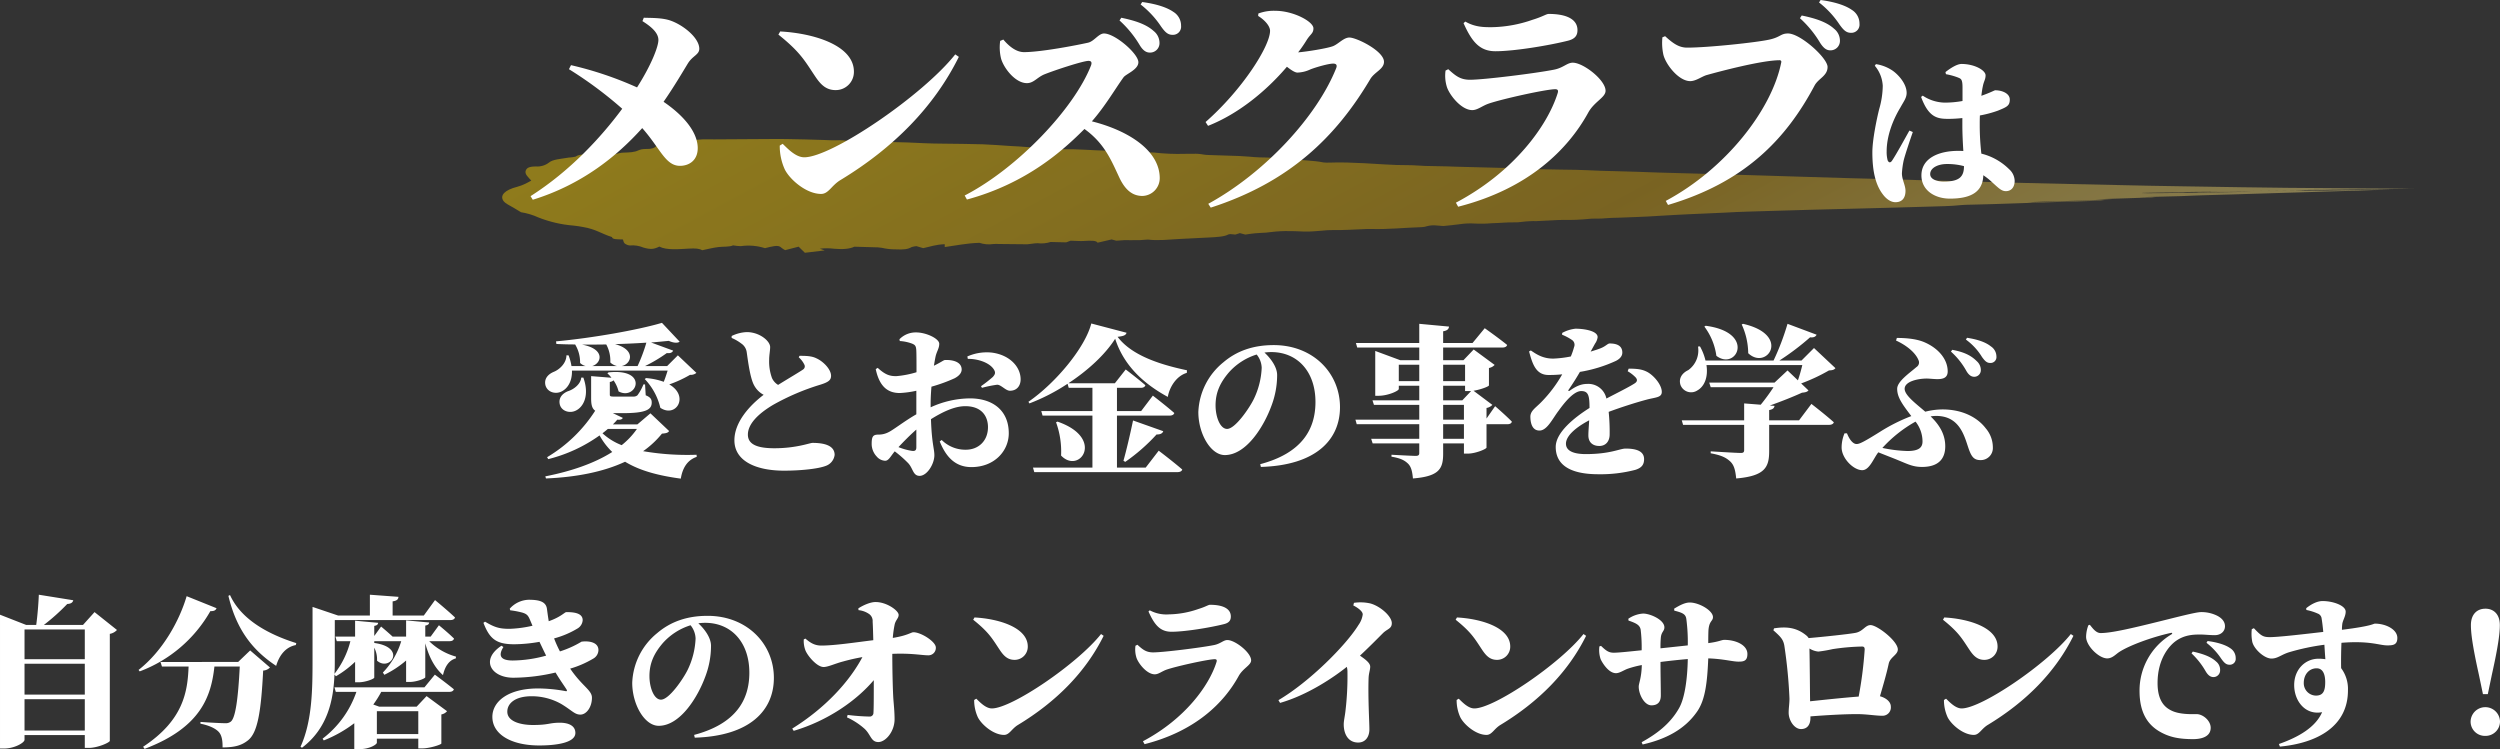 <svg xmlns="http://www.w3.org/2000/svg" xmlns:xlink="http://www.w3.org/1999/xlink" width="923.4" height="276.725" viewBox="0 0 923.4 276.725">
  <rect x="0" y="0" width="923.4" height="276.725" fill="#333333" stroke="none"/>
  <defs>
    <clipPath id="clip-path">
      <path id="パス_29" data-name="パス 29" d="M645.662,19.466v.024l-2.406.058-14.656.231-15.421.21-5.536.027c-.763,0-1.339-.035-2-.055l.376-.061c4.785-.1,9.569-.183,14.623-.2.8-.122,2.854-.138,4.886-.166,4.1-.057,5.863-.057,10.335-.021L626,19.619l-.15.043ZM88.062.079,78.33.139c-.617.006-1.257,0-1.9-.011a29.725,29.725,0,0,0-4.459.153C69.254.7,66.325.73,63.55.987c-2.711.25-5.569.562-6.659,1.677-.6.615-1.708,1.107-4.141,1.031a6.331,6.331,0,0,0-2.512.528c-1.384.688-3.3.748-5.549.815-1.982.058-3.262,1.036-5.7.722a7.712,7.712,0,0,0-4.659.528c-.565-.057-.858-.065-1.087-.114-2.412-.507-4.559-.74-6.156.35a14.868,14.868,0,0,1-2.485.336c-2.712.481-5.984.626-7.364,1.885a7.145,7.145,0,0,1-4.786,1.4c-2.7.01-3.348.617-3.717,1.436-.607,1.357.957,2.562,2.008,3.787-.81.428-1.517.859-2.381,1.244A16.99,16.99,0,0,1,5.536,17.66C.946,18.818-.9,20.816.413,22.8c.692,1.045,2.465,1.784,3.859,2.63l2.68,1.616a24.583,24.583,0,0,1,6.421,1.934,45.052,45.052,0,0,0,12.923,3c1.283.1,2.477.343,3.672.547,4.728.807,6.854,2.555,10.592,3.688.038.973,2.345.82,4.039.892.214.546.2,1.044.644,1.469a3.6,3.6,0,0,0,1.9.752,10.264,10.264,0,0,1,5.043.781c2.609.738,3.829.638,5.862-.368,2.658,1.4,7.2.939,10.939.747,2.42-.125,3.744-.059,4.875.6,2.195-.443,4.043-.946,6.089-1.18,1.89-.215,4.092,0,5.311-.623a17.011,17.011,0,0,0,2.887.288,20.127,20.127,0,0,1,8.921.749c.729-.18,1.274-.329,1.854-.457,2.612-.573,3.421-.483,4.338.406a8.971,8.971,0,0,0,1.248.786l4.978-1.287,2.318,2.253,7.311-.871-1.774-.64a22.682,22.682,0,0,1,5.367.032c3.195.31,5.84,0,7.363-.764l7.2.208a16.12,16.12,0,0,1,3,.217,21.609,21.609,0,0,0,5.022.557c2.94.151,4.587-.022,5.967-.854a9.807,9.807,0,0,1,1.727-.335l2.522.743c2.6-.544,4.517-1.313,7.943-1.458,0,.373,0,.695.006,1.057,4.4-.593,8.136-1.435,12.826-1.558a10.988,10.988,0,0,0,5.108.438,18.026,18.026,0,0,1,1.991-.014l10.62.106a17.24,17.24,0,0,0,1.854-.222,11.585,11.585,0,0,1,1.865-.174,11.066,11.066,0,0,0,4.837-.453l5.767.142,1.629-.616c1.928.05,3.5.2,4.962.1,2.649-.181,4.584-.169,5,.644l5.176-1.208,1.748.468a40,40,0,0,1,5.657-.2,40.741,40.741,0,0,0,5.778-.21,1.87,1.87,0,0,1,.39.007c3.68.446,7.633-.029,11.519-.237l10.545-.533c3.026-.153,6.111-.289,7.519-1.159a4.189,4.189,0,0,1,.665-.112l1.907.176,1.642-.537,2.02.54c1.37-.186,2.453-.373,3.62-.478,1.292-.117,2.668-.148,4-.239a18.591,18.591,0,0,0,1.9-.214,45.123,45.123,0,0,1,7.051-.34c1.115-.016,2.2.032,3.292.081,1.173.053,2.343.105,3.541.075,2.282-.055,4.623-.339,6.951-.5.777-.054,1.637-.077,2.392-.061,3.433.074,6.911-.166,10.374-.3,1.086-.042,2.265-.128,3.245-.094,6.276.206,12.586-.489,18.87-.678a7.2,7.2,0,0,0,1.82-.335,9.236,9.236,0,0,1,3.513-.283c.965.05,1.834.144,2.6.206,2.151-.236,4.3-.406,6.079-.676a25.751,25.751,0,0,1,5.4-.247,42.318,42.318,0,0,0,6.245-.1c1.677-.067,3.562-.134,5.025-.247,2.154-.168,4.57.023,5.8-.209a39.2,39.2,0,0,1,5.986-.336l4.784-.239c1.726-.08,3.581-.228,5.154-.208a73.552,73.552,0,0,0,9.144-.36,15.99,15.99,0,0,1,1.973-.11,46.039,46.039,0,0,0,5.553-.224c1.012-.076,2.161-.061,3.243-.107,4.995-.211,10.146-.334,14.929-.675,3.739-.264,7.482-.393,11.185-.612,4.239-.249,8.726-.311,12.921-.572,6.4-.395,12.757-.48,19.1-.7,8.944-.3,17.89-.494,26.825-.73,9.9-.259,19.769-.489,29.678-.805,4-.125,8.372-.16,12.206-.579.837-.091,2.692-.138,3.962-.158,5.207-.083,10.516-.31,15.77-.466l11.435-.385,18.627-.56a28.468,28.468,0,0,0,3.309-.219h-.527c-.284,0-.507,0-.74,0l-22.769.7c-1.359.04-2.889.114-4.327.014l6.93-.237,10.9-.28c4.531-.131,8.784-.365,13.168-.624l-3.374-.011c6.918-.28,13.218-.369,19.39-.649a16.421,16.421,0,0,0-3.067-.053c-1.049.022-2.123.046-2.784.014l11.323-.289c2.818-.07,5.584-.123,8.325-.284.844-.05,2.126-.087,3.2-.118l13.85-.4,13.807-.428,11.391-.345,23.851-.72,3.748-.132-8.347.248-.1-.006,11.117-.37c1.517-.048,2.027-.066.98-.048l-2.8.052q-5.951.113-11.794.226l-16.19.261c-2.17.033-3.593.038-4.911.016l3.757-.121L664.588,19l2.809-.065.378,0c2.657-.018,4.725-.083,7.117-.125l-.457-.012-29.274.239,15.637-.141,30.14-.34,6.456-.082,5.415-.076,3.116-.037,2.479-.017h-1.058l-4.432-.009-4.645-.015-4.2-.029-4.838-.025-29.861-.23-17.262-.224-20.432-.323-12.965-.22-29.395-.64-16.177-.374-22.147-.6-16.622-.434-14.605-.434-12.137-.32-18.658-.56L453.8,13.13l-26.5-.734c-5.231-.153-10.47-.419-15.663-.5-3.859-.056-7.517-.212-11.247-.384-1.209-.055-2.442-.1-3.659-.124-3.929-.072-7.864-.091-11.781-.2a38,38,0,0,1-6.5-.424,21.01,21.01,0,0,0-3.042-.117c-4.375.077-8.783,0-13.229-.158l-4.374-.115-5.589-.145L349,10.115c-2.69-.062-5.386-.086-8.071-.168-2.132-.067-4.323-.3-6.362-.287C328.958,9.7,323.7,9.2,318.3,8.936c-4.275-.2-8.456-.374-12.649-.215a13.432,13.432,0,0,1-2.292-.065c-3.809-.774-8.726-.826-13.067-1.253a103.831,103.831,0,0,0-10.435-.61c-1.284,0-2.659-.18-4-.274-1.2-.084-2.405-.193-3.616-.237L260.863,5.91a11.44,11.44,0,0,1-1.891-.178,15.931,15.931,0,0,0-3.759-.263c-1.04,0-2.083,0-3.126.012a75.219,75.219,0,0,1-11.33-.488,20.443,20.443,0,0,0-3.443.09c-1.12.078-2.127.231-3.3.366a56.941,56.941,0,0,0-10.971-1.141c-5.238-.13-10.491-.62-15.787-.526a12.62,12.62,0,0,1-1.61-.1,41.834,41.834,0,0,0-9.428-.52,9.373,9.373,0,0,1-1.17-.1l-4.318-.318-3.228-.173c-3.345-.207-6.689-.511-10.034-.618-4.828-.155-9.654-.158-14.485-.235-2.425-.039-4.876-.04-7.283-.171-8.021-.44-15.975-.545-23.924-.464a16.118,16.118,0,0,1-3.121-.2,21.942,21.942,0,0,0-5.49-.4C121.857.523,120.46.406,119.1.37c-4.759-.126-9.527-.312-14.267-.353Q102.943,0,101.054,0c-4.336,0-8.661.054-12.992.078" transform="translate(0 -0.001)" fill="none"/>
    </clipPath>
    <linearGradient id="linear-gradient" y1="0.39" x2="1" y2="0.5" gradientUnits="objectBoundingBox">
      <stop offset="0" stop-color="#fbcf00"/>
      <stop offset="0.006" stop-color="#fbcf00"/>
      <stop offset="0.596" stop-color="#cb9b0c"/>
      <stop offset="0.895" stop-color="#e8ce69"/>
      <stop offset="1" stop-color="#f3e18b"/>
    </linearGradient>
  </defs>
  <g id="グループ_274" data-name="グループ 274" transform="translate(366.9 -1083.035)">
    <g id="グループ_273" data-name="グループ 273" transform="translate(-181.414 1172.375)" opacity="0.46">
      <g id="グループ_89" data-name="グループ 89" transform="translate(0 -37.999)" clip-path="url(#clip-path)">
        <rect id="長方形_160" data-name="長方形 160" width="709.3" height="42.024" transform="translate(-0.899 0)" fill="url(#linear-gradient)"/>
      </g>
    </g>
    <path id="パス_113" data-name="パス 113" d="M370.393,32.837c2.739,1.743,5.893,4.067,5.893,6.972,0,2.49-2.656,9.3-7.885,17.513A130.991,130.991,0,0,0,344,49.1l-.747,1.494a146.372,146.372,0,0,1,19.671,14.608c-7.885,10.624-19.256,22.991-33.864,32.287l.83,1.328C347.9,93.261,360.931,82.8,370.31,72.345c6.64,7.47,8.549,13.944,13.944,13.944,3.486,0,6.723-2.158,6.557-6.889-.249-6.308-6.142-12.367-12.616-16.766,3.818-5.478,7.221-11.288,9.047-14.276,1.743-2.739,4.15-3.154,4.15-5.312,0-3.984-5.893-8.8-10.79-10.458-2.988-1-6.889-.913-9.711-1Zm50.215,4.98c8.3,6.64,9.794,9.794,13.7,15.6,2.075,3.071,4.067,4.9,7.47,4.9a6.71,6.71,0,0,0,6.723-6.806c0-9.711-14.774-14.193-27.224-14.857Zm9.545,45.318c-3.237,0-6.308-3.4-7.968-4.98l-1.079.664a20.968,20.968,0,0,0,1.826,8.715c1.743,3.652,7.885,9.13,13.446,9.13,2.739,0,3.818-3.071,7.055-5.063,19.754-11.952,34.694-27.141,43.824-45.567l-1.328-.913C473.977,60.227,440.362,83.135,430.153,83.135ZM546.6,32.588a39.4,39.4,0,0,1,7.47,9.13c1.162,1.909,2.324,2.739,3.735,2.739a3.474,3.474,0,0,0,3.569-3.486,5.627,5.627,0,0,0-2.158-4.482c-2.822-2.573-7.138-3.9-11.952-4.9Zm-44.073,7.553a17.313,17.313,0,0,0,.332,6.557c1,3.486,5.229,9.047,9.545,9.047,2.573,0,3.818-2.241,6.64-3.32,3.984-1.577,14.11-4.9,16.1-4.9.913,0,1.411.415.913,1.743C529.836,65.124,509,87.119,489.415,97.245l.83,1.494c22.327-6.059,35.773-18.426,43.409-26.062,7.636,5.478,10.043,11.952,13.031,18.26,1.992,4.067,4.565,6.474,8.383,6.474a6.574,6.574,0,0,0,6.391-6.557c0-10.209-11.537-17.6-25.066-21,4.9-5.561,8.8-12.284,11.7-16.268.913-1.245,5.478-2.822,5.478-5.561,0-3.154-8.632-10.624-12.7-10.624-1.992,0-3.652,2.905-5.893,3.4-3.652.83-17.264,3.486-23.655,3.486-2.822,0-5.478-2.075-7.636-4.648ZM554.4,26.695a34.248,34.248,0,0,1,7.553,8.134c1.494,2.075,2.49,3.071,4.233,3.071a3.01,3.01,0,0,0,3.154-3.32,5.938,5.938,0,0,0-2.822-5.146c-2.49-1.743-6.557-2.988-11.537-3.652Zm43.409,4.233c2.573,1.577,4.4,3.818,4.4,5.478,0,5.644-10.209,21.746-23.821,33.7l.913,1.411c11.205-4.4,21.5-12.865,29.133-21.829,1.577,1.245,2.988,2.158,3.9,2.158a12.026,12.026,0,0,0,4.731-1.162c2.075-.83,6.723-2.158,8.466-2.158,1.079,0,1.577.5,1.079,1.743-7.138,17.845-26.311,38.6-47.227,50.049l.913,1.411c29.05-9.379,46.231-26.062,58.93-47.476,1.577-2.656,5.063-3.652,5.063-6.391,0-3.984-10.126-8.964-12.782-8.964-2.075,0-3.984,2.324-5.976,3.154s-9.794,2.075-12.948,2.324a50.122,50.122,0,0,0,3.154-4.565c1.411-2.241,2.49-2.407,2.49-4.316,0-2.49-7.387-6.474-14.11-6.474a16.388,16.388,0,0,0-6.225,1ZM667.45,56.907c.747,2.822,5.229,8.8,9.462,8.8,1.909,0,3.652-1.577,6.059-2.407,5.063-1.743,21.248-5.312,24.568-5.312.83,0,1.245.332.913,1.411-3.735,12.035-16.1,29.133-37.6,40.5l.83,1.494c26.062-6.64,40.587-21.165,48.057-34.777,2.241-4.067,6.391-5.561,6.391-8.051,0-3.984-8.217-10.375-12.118-10.375-2.075,0-3.486,1.909-6.889,2.573-6.64,1.328-25.979,3.735-31.042,3.735-3.569,0-5.312-1.411-8.051-3.9l-1,.5A13.815,13.815,0,0,0,667.45,56.907Zm48.306-20.75c0-3.984-3.984-5.976-10.624-5.976-.913,0-2.158,1-5.976,2.158a47.624,47.624,0,0,1-15.106,2.739c-2.822,0-6.142,0-9.711-2.075l-.664.581c3.071,6.889,5.976,10.375,11.786,10.375,6.972,0,19.92-2.158,26.809-3.9C714.926,39.394,715.756,38.066,715.756,36.157Zm93.375,7.47a3.474,3.474,0,0,0,3.569-3.486,5.627,5.627,0,0,0-2.158-4.482c-2.822-2.573-7.138-3.9-11.952-4.9l-.664,1a39.4,39.4,0,0,1,7.47,9.13C806.641,42.8,807.72,43.627,809.131,43.627Zm7.636-6.474a3.01,3.01,0,0,0,3.154-3.32,5.938,5.938,0,0,0-2.822-5.146c-2.49-1.743-6.557-2.988-11.537-3.652l-.581.913a34.247,34.247,0,0,1,7.553,8.134C814.028,36.157,815.024,37.153,816.767,37.153ZM748.126,38.4l-1,.415a20.681,20.681,0,0,0,.332,6.308c.83,3.652,5.644,9.877,9.96,9.877,2.075,0,4.316-1.743,6.059-2.241,4.731-1.328,20.335-5.478,26.975-5.478a.582.582,0,0,1,.581.747c-3.486,17.6-20.584,39.425-42.662,51.211l.83,1.494c28.137-8.3,43.492-24.07,54.116-44.073,1.411-2.656,4.814-3.569,4.814-6.889S798.092,37.4,793.527,37.4c-2.739,0-2.739,1.328-6.806,2.241-4.731,1.079-22.825,2.988-30.461,2.988C753.106,42.631,750.865,40.888,748.126,38.4ZM838.355,73.26c-1.68,3-4.86,8.82-6.36,11.04-.6.96-1.26.9-1.68-.06a12.255,12.255,0,0,1-.36-3.3c0-5.88,2.46-11.88,5.04-16.14,1.32-2.4,2.34-3.6,2.34-5.46,0-3.66-3.6-7.32-5.76-8.58a15,15,0,0,0-5.58-2.04l-.42.6a12.452,12.452,0,0,1,2.94,7.44,31.979,31.979,0,0,1-1.32,8.58c-.9,3.6-2.52,11.34-2.52,15.96,0,7.32,1.32,12.18,3.84,15.48,1.32,1.8,3,2.94,4.68,2.94,2.4,0,3.72-1.5,3.72-4.2,0-2.04-1.32-4.14-1.32-6.48a30.346,30.346,0,0,1,.66-4.8c.54-2.16,2.22-7.14,3.36-10.44Zm20.16,13.14c0,3.84-1.62,5.7-7.44,5.7-2.46,0-5.04-.78-5.04-2.76,0-2.34,2.94-3.72,6.12-3.72A23.371,23.371,0,0,1,858.515,86.4Zm-6.66-33.96a23.81,23.81,0,0,1,4.38,1.2c1.14.48,1.74.54,1.74,3.72v4.98a36.58,36.58,0,0,1-6.66.6,15.167,15.167,0,0,1-8.04-2.58l-.6.48c2.82,7.74,6.18,8.1,10.14,8.1a49.415,49.415,0,0,0,5.1-.3v2.58c0,3.18.18,6.66.36,9.6-.66-.06-1.26-.06-1.92-.06-7.14,0-13.56,2.7-13.56,9.06,0,5.58,5.04,8.58,10.5,8.58,8.16,0,12.18-2.7,12.36-8.64a24.384,24.384,0,0,1,3.24,2.58c2.46,2.22,3.48,3.3,5.1,3.3,1.92,0,3.24-1.38,3.24-3.84a5.947,5.947,0,0,0-2.04-4.26,21.964,21.964,0,0,0-10.26-5.76,91.736,91.736,0,0,1-.6-10.44c0-1.2,0-2.46.06-3.66a40.685,40.685,0,0,0,6.72-1.8c3.18-1.32,4.32-1.74,4.32-4.08,0-2.22-2.76-3.42-5.4-3.42-.24,0-1.68.84-5.1,2.04.18-1.5.36-2.7.54-3.48.36-1.92,1.02-2.52,1.02-4.08,0-1.86-4.08-4.2-8.88-4.2-1.74,0-4.26,1.68-5.94,3ZM351.86,160.24c3.48-1.08,4.86-6.3-3.78-7.92,3,0,6,0,8.94-.06a12.571,12.571,0,0,1,1.5,6.66,5.524,5.524,0,0,0,2.46,1.32Zm10.86,0c3.6-.72,5.4-6-2.46-8.1,4.02-.12,7.98-.3,11.58-.54a60.409,60.409,0,0,1-3.24,8.64Zm16.98,1.68c-.42,1.32-.9,2.82-1.44,4.14a24.87,24.87,0,0,0-6.54-1.38l-.48.36A22.984,22.984,0,0,1,377,175.66c5.82,3.9,10.8-4.32,3.3-8.64a43.758,43.758,0,0,0,7.68-3.54,3.179,3.179,0,0,0,2.34-.72l-6.84-6.48-3.96,3.96h-8.16a55.722,55.722,0,0,0,8.04-4.8c1.32.18,2.04-.24,2.34-.9l-8.16-3c2.34-.18,4.56-.42,6.54-.6,1.92.84,3.3.84,4.02.3l-6.54-6.96c-8.88,2.64-25.92,5.64-39.12,6.84l.12.96q3.42.18,7.02.18l-.06.06a12.661,12.661,0,0,1,1.8,6.78,4.662,4.662,0,0,0,2.04,1.14h-5.22a18.733,18.733,0,0,0-1.08-3.96h-.78c0,2.88-2.58,5.28-4.74,6.12-2.1.9-3.6,2.58-3,4.98.72,2.52,3.66,3.36,5.88,2.28,2.28-1.08,4.02-3.78,3.9-7.74Zm-31.92,2.58c-.18,2.4-2.76,4.38-4.92,5.04-2.04.84-3.54,2.46-3,4.86.6,2.46,3.48,3.36,5.7,2.4,3.12-1.32,5.34-5.82,3-12.3Zm20.58,18.96a27.972,27.972,0,0,1-5.64,6,22.49,22.49,0,0,1-7.08-4.38c.66-.54,1.38-1.08,1.98-1.62ZM390.38,193a95.777,95.777,0,0,1-19.74-1.32,34.078,34.078,0,0,0,6.96-6.48c1.56-.12,2.22-.3,2.64-.96l-6.9-6.54-4.8,4.08h-9.06a21.454,21.454,0,0,0,1.62-1.74c1.14.12,1.8-.12,2.04-.66l-3.66-1.74h3.48c8.28,0,10.86-1.14,10.86-3.9,0-1.2-.42-1.98-2.22-2.7l-.24-4.02h-.6a17.518,17.518,0,0,1-2.22,4.02,2.189,2.189,0,0,1-1.44.48h-7.26c-1.38,0-1.5-.18-1.5-.78v-4.62a2.678,2.678,0,0,0,1.38-.6,12.483,12.483,0,0,1,1.86,4.08c6.6,3.6,11.46-8.64-3.72-7.02l-.42.36a9.959,9.959,0,0,1,1.5,1.62l-7.5-.6v8.16c0,2.34.3,3.78,1.5,4.62a53.574,53.574,0,0,1-17.76,17.16l.42.72a56,56,0,0,0,18.96-8.76,25.429,25.429,0,0,0,4.68,6.12c-6.6,4.2-15.24,7.14-24.72,9l.24.78c11.16-.48,21.12-2.4,29.22-6.18,5.52,3.36,12.48,5.16,20.58,6.24.66-4.08,2.52-6.9,5.88-8.04Zm37.74-36a8.652,8.652,0,0,1,2.1,2.76,1.367,1.367,0,0,1-.48,1.74c-1.08.78-5.28,3.24-9.24,5.7a5.676,5.676,0,0,1-2.28-2.58,17.928,17.928,0,0,1-1.02-6.78c0-1.62.36-3.3.36-4.62,0-2.22-3.9-5.52-8.64-5.52a13.94,13.94,0,0,0-5.58,1.44v.72a16.188,16.188,0,0,1,3.54,2.04,4.644,4.644,0,0,1,2.04,3.3c.48,3.36,1.26,9.48,2.7,12.12a8.4,8.4,0,0,0,3.54,3.54c-5.28,4.02-10.8,10.14-10.8,16.8,0,7.68,7.98,11.22,18.3,11.22,6.54,0,12.84-.72,15.54-1.8a4.924,4.924,0,0,0,3.18-4.02c0-3.48-3.84-4.44-8.16-4.44-1.02,0-5.94,1.98-14.1,1.98-6.24,0-9.78-1.38-9.78-5.04,0-3.84,3.66-7.62,9.3-10.98a87.174,87.174,0,0,1,17.4-7.44c3.12-.96,4.02-1.74,4.02-3.3,0-2.4-2.88-5.34-5.46-6.48-1.68-.84-3.78-.9-6.18-.9Zm43.44,33.24c0,1.08-.42,1.5-1.68,1.32a22.426,22.426,0,0,1-4.92-1.38c1.8-1.92,4.26-4.44,6.6-6.48Zm5.28-16.2c0-1.8.12-3.96.3-6.18a59.157,59.157,0,0,0,8.58-3.12c1.68-.9,2.64-2.04,2.58-3.36-.18-3.6-5.58-3.42-6.24-3.36-.48.06-1.62.96-4.02,2.1.24-1.32.42-2.46.6-3.3.42-1.98,1.38-3.06,1.38-4.8,0-1.92-4.86-4.2-8.52-4.2a8.371,8.371,0,0,0-6.18,2.52l.12.66a15.819,15.819,0,0,1,4.56.96c1.08.48,1.5.78,1.56,2.82.06,1.5.06,4.5.06,7.74a35.287,35.287,0,0,1-7.38,1.44c-2.58.06-4.26-.6-6.96-3.06l-.72.48c1.44,6.78,4.74,8.82,8.88,8.82a35.384,35.384,0,0,0,6.12-.84v8.7c-4.32,2.46-8.58,5.82-10.26,6.6a7.861,7.861,0,0,1-3.66.9c-1.98,0-2.58.54-2.58,3.36a6.806,6.806,0,0,0,1.92,4.8,4.291,4.291,0,0,0,3.06,1.5c1.32,0,1.98-1.62,3.54-3.48a44.107,44.107,0,0,1,4.98,4.38c1.8,1.92,1.74,4.68,4.2,4.68,2.76,0,5.46-4.38,5.46-7.62,0-2.4-.96-4.26-1.26-13.32,4.14-2.58,8.64-4.8,12.66-4.8,6.24,0,8.4,3.9,8.4,7.74,0,5.1-3.54,8.34-8.16,8.34a12.339,12.339,0,0,1-8.94-3.6l-.72.54c2.16,5.34,5.46,9.48,11.7,9.48,8.58,0,13.8-6.06,13.8-12.48,0-8.46-5.94-12.9-14.34-12.9a35.362,35.362,0,0,0-14.52,3.3Zm13.74-16.44c3.42-.12,8.16,1.32,9.72,4.08.6,1.08.3,1.68-.48,2.58a48.658,48.658,0,0,1-4.38,3.42l.36.6a43.792,43.792,0,0,1,5.58-1.14c1.44-.06,3.18,2.22,4.74,2.22,2.7,0,3.96-1.98,3.96-4.2,0-4.8-4.26-9.12-10.74-9.9a17.66,17.66,0,0,0-8.94,1.44Zm80.94,4.2c-8.46-1.8-20.1-4.98-25.62-12.36,2.22-.24,3.06-.6,3.3-1.5l-13.02-3.42c-2.22,8.76-12.96,21.84-23.22,28.92l.36.6a71.528,71.528,0,0,0,14.1-7.26l.42,1.5h8.76v8.58H517.7l.48,1.68H536.6v19.2H514.64l.48,1.68h52.86c.9,0,1.62-.3,1.8-.96-3.24-2.82-8.7-6.96-8.7-6.96l-4.8,6.24H545.66v-19.2H565.1c.9,0,1.56-.3,1.74-.96-2.94-2.58-7.92-6.42-7.92-6.42l-4.32,5.7h-8.94v-8.58h8.82c.84,0,1.5-.3,1.68-.96-2.76-2.4-7.26-5.82-7.26-5.82l-4.02,5.1H527.72c7.2-4.74,13.56-10.56,17.28-16.44,3.3,10.26,10.98,16.86,19.44,21.48.6-3.54,3.12-7.74,7.02-8.88Zm-22.8,33.84A68.738,68.738,0,0,0,560.3,185.5c1.38.06,2.22-.42,2.46-1.2l-11.16-3.96c-1.08,5.22-2.52,11.28-3.54,14.88ZM523.16,181a31.544,31.544,0,0,1,1.86,12.3c6.84,7.14,16.38-6.42-1.32-12.54Zm75.96-20.1a29.216,29.216,0,0,1-2.94,11.58c-1.62,3.3-6.84,10.98-9.84,10.98-2.58,0-4.26-4.44-4.26-8.7,0-4.74,1.68-8.4,4.98-12.24a22.8,22.8,0,0,1,10.2-6.54A8.12,8.12,0,0,1,599.12,160.9Zm-.3,36.6c20.4-.6,29.22-10.08,29.22-22.08,0-12.6-9.96-22.92-24.48-22.92-7.8,0-13.8,2.28-18.6,6.36a24.831,24.831,0,0,0-9.24,18.36c0,8.04,4.56,15.9,9.78,15.9,7.92,0,14.46-10.56,17.28-18.36a31.835,31.835,0,0,0,2.04-11.22c0-3.12-2.64-6.42-4.68-8.28a17.8,17.8,0,0,1,2.52-.18c9.66,0,16.32,7.2,16.32,18.42,0,10.14-5.04,18.9-20.4,22.98Zm75-10.38h-7.68v-5.4h7.68Zm-7.68-12.54h7.68v5.46h-7.68Zm0-7.08h8.1v1.98h2.22l-3.24,3.42h-7.08Zm-16.38-1.68v-6.06h7.56v6.06Zm24.48-6.06v6.06h-8.1v-6.06Zm7.92,19.86v-3.9a3.774,3.774,0,0,0,2.16-1.14l-6.96-5.22c2.64-.42,5.64-1.56,5.7-1.98v-6.42a3.782,3.782,0,0,0,2.1-1.14l-7.74-5.7-3.78,3.96h-7.5V153.4h21.9c.9,0,1.56-.3,1.74-.96-3.18-2.58-8.28-6.18-8.28-6.18l-4.5,5.46H666.14V147.4c1.5-.24,2.1-.84,2.16-1.74l-10.98-1.02v7.08h-23.4l.48,1.68h22.92v4.68H650.3l-9.24-3.42v16.56h1.2c3.48,0,7.5-1.8,7.5-2.52v-1.2h7.56v5.4H640.04l.54,1.68h16.74v5.46H633.74l.48,1.68h23.1v5.4H639.56l.54,1.68h17.22v3.6c0,.72-.36,1.02-1.32,1.02-1.5,0-8.94-.42-8.94-.42v.72c3.66.6,4.98,1.5,6.12,2.58,1.2,1.2,1.56,2.94,1.8,5.46,9.72-.78,11.16-3.6,11.16-9.18V188.8h7.68v3.78h1.44c2.82,0,6.84-1.68,6.9-2.22v-8.64h7.74c.84,0,1.5-.3,1.62-.96-2.22-2.28-6.18-5.7-6.18-5.7Zm52.14-17.46a13.13,13.13,0,0,1,2.94,2.28c.78.9.6,1.62-.48,2.28-2.28,1.44-6.54,3.54-10.32,5.52a6.8,6.8,0,0,0-7.08-5.4c-2.34,0-4.2.9-6.42,2.46-.48.36-.72.06-.42-.36,1.74-2.52,3.06-4.68,4.14-6.54a51.782,51.782,0,0,0,13.32-4.08c1.86-.96,2.34-2.1,2.34-3.06,0-2.58-2.1-3.36-4.68-3.36-.72,0-1.38.96-3.12,1.68-.96.42-2.34.84-3.9,1.32l1.62-2.94a5.15,5.15,0,0,0,.96-2.4c0-2.4-5.28-3.12-8.16-3.12a12.971,12.971,0,0,0-4.92,1.56l-.06.66a18.945,18.945,0,0,1,3.72,1.98,2.147,2.147,0,0,1,.72,2.58,26.842,26.842,0,0,1-1.2,3.48,41.184,41.184,0,0,1-6.24.78c-4.02.12-6.6-1.68-8.52-3l-.66.36c1.26,4.74,2.58,8.7,7.2,8.7a47.235,47.235,0,0,0,5.04-.24,49.026,49.026,0,0,1-7.74,10.26c-2.16,2.22-4.08,3.24-4.02,5.52.06,2.88,1.02,5.1,3.54,4.98,2.7-.18,4.62-4.32,6.84-7.26,1.86-2.58,5.46-7.32,8.4-7.32,2.64,0,3.06,1.68,3.06,6.24-5.7,3.6-12.48,9.06-12.48,14.4,0,5.52,3.72,10.08,15.78,10.08a50.66,50.66,0,0,0,13.62-1.62c2.28-.72,3.24-1.86,3.24-3.96,0-3.24-3.48-3.9-6.84-3.9-2.1,0-5.64,2.04-14.64,2.04-5.88,0-7.38-1.92-7.38-3.84,0-3,3.9-6.18,8.58-8.64-.12,2.16-.3,4.08-.3,5.58,0,2.76,1.86,3.9,4.02,3.9,2.52,0,3.84-1.86,3.84-4.26a72.488,72.488,0,0,0-.36-8.34c4.68-1.74,10.14-3.48,13.98-4.5,3.3-.9,5.64-.72,5.64-2.88,0-2.64-3-6.12-5.4-7.38-1.74-.9-3.42-1.2-6.84-1.2Zm42.12-17.28a26.061,26.061,0,0,1,2.4,10.62c6.9,6.54,16.02-6.78-1.92-10.86Zm-13.8.78a23.125,23.125,0,0,1,4.44,10.8c7.38,5.7,14.76-8.64-3.96-11.1Zm40.5,7.92-4.62,4.62h-8.16a94.468,94.468,0,0,0,11.34-8.58c1.38.18,2.1-.3,2.4-.96l-10.74-4.02a91.982,91.982,0,0,1-5.16,13.56H763.04a19.875,19.875,0,0,0-2.04-5.22l-.72.06a8.939,8.939,0,0,1-3.6,8.7c-2.16,1.02-3.66,2.94-2.88,5.46a4.188,4.188,0,0,0,6.24,2.04c2.4-1.32,4.08-4.62,3.36-9.36h35.4c-.42,1.8-1.02,3.9-1.62,5.64l-3.84-3.66-4.8,4.5H764.42l.54,1.68h23.22a77.455,77.455,0,0,1-4.74,6.48l-6.12-.48v6.24H754.28l.48,1.68h22.56v9.3c0,.78-.3,1.08-1.26,1.08-1.62,0-11.1-.6-11.1-.6v.72c4.26.78,5.82,1.74,7.26,3.06,1.44,1.38,1.86,3.36,2.16,6.24,10.62-.9,12.18-4.14,12.18-10.08v-9.72h22.08c.9,0,1.62-.3,1.8-.96-3.06-2.76-8.28-6.78-8.28-6.78l-4.56,6.06H786.56V176.5c1.26-.24,1.86-.66,1.98-1.56l-1.74-.12c4.08-1.44,8.76-3.3,11.88-4.74,1.32-.12,1.92-.3,2.4-.84l-2.7-2.58a65.475,65.475,0,0,0,10.26-4.8c1.32-.06,1.92-.24,2.4-.84Zm50.58,1.32a27.368,27.368,0,0,1,5.76,7.26c.84,1.38,1.68,1.98,2.7,2.04a2.428,2.428,0,0,0,2.58-2.46,4.378,4.378,0,0,0-1.5-3.3c-2.04-2.04-4.56-3.36-9.06-4.2Zm-10.5,33.18c0,2.04-1.08,3.54-5.58,3.54a50.866,50.866,0,0,1-9.24-1.14,48.611,48.611,0,0,1,12.24-9.72A11.889,11.889,0,0,1,843.2,188.08Zm-9.78-37.26c3.72,1.68,7.14,4.38,8.28,7.2a1.982,1.982,0,0,1-.72,2.58c-2.4,2.1-7.14,5.28-7.14,8.04,0,3.18,1.98,5.82,5.22,10.08a65.319,65.319,0,0,0-11.58,5.82c-6.06,3.78-7.56,4.5-8.64,4.5-1.2,0-2.52-1.38-3.54-3.96h-.9a13.52,13.52,0,0,0-1.08,5.22c0,4.02,4.38,8.4,7.62,8.4,2.7,0,4.2-4.44,5.94-6.6,2.64,1.08,5.22,2.04,7.38,2.94,3.66,1.5,5.46,2.46,8.76,2.46,6.06,0,8.58-3,8.58-7.62,0-3.78-1.56-7.38-5.4-11.04a12.249,12.249,0,0,1,2.04-.18c8.34,0,10.26,6.84,11.76,11.4,1.14,3.42,1.98,4.92,4.62,4.92a4.47,4.47,0,0,0,4.56-4.74,10.837,10.837,0,0,0-2.64-7.02c-2.82-3.72-8.22-6.96-15.96-6.96a26.484,26.484,0,0,0-6.36.84c-3.48-3-7.62-6.06-7.62-8.46,0-2.76,5.04-3.78,8.1-3.78,2.94,0,7.8,1.32,7.8-2.64,0-4.56-3.54-8.58-8.52-10.74-2.88-1.26-6.66-1.62-10.26-1.62Zm25.8-.36a22.219,22.219,0,0,1,5.94,6.42c1.08,1.5,1.8,2.22,3.06,2.22a2.176,2.176,0,0,0,2.28-2.4,4.507,4.507,0,0,0-2.04-3.72c-1.8-1.44-4.56-2.52-8.82-3.18ZM142.16,294.86V283.28h22.26v11.58Zm22.26-24.66v11.4H142.16V270.2Zm0-12.66v10.98H142.16V257.54Zm3.6-6.42-4.26,4.74H149.3a75.754,75.754,0,0,0,8.64-7.74c1.44-.06,2.04-.6,2.22-1.38l-12.72-2.04c-.12,3.18-.48,7.68-.96,11.16h-3.72l-9.66-3.78v49.44h1.44c3.9,0,7.62-2.16,7.62-3.24v-1.74h22.26v4.74h1.44c3.36,0,7.68-1.98,7.8-2.58V259.16a4.692,4.692,0,0,0,2.64-1.44Zm34.02-5.88c-2.58,8.82-8.7,20.16-17.76,27.24l.42.54a50.368,50.368,0,0,0,26.1-22.26c1.5.06,2.04-.42,2.28-1.08Zm19.02,24.3H192.38l.54,1.68h9.84c-.36,9.06-1.74,19.74-16.8,29.64l.54.78c20.94-7.92,24.6-19.56,25.8-30.42h9.36c-.6,11.76-1.56,18.96-3.3,20.34a2.961,2.961,0,0,1-2.04.6c-1.5,0-6.06-.24-9.18-.48v.66c3.06.6,5.46,1.68,6.72,3,1.14,1.2,1.5,3.24,1.44,5.76,4.56,0,7.08-.78,9.36-2.58,3.54-2.76,4.86-10.26,5.64-25.8a3.81,3.81,0,0,0,2.52-1.14l-7.32-6.3Zm-3.6-24.42c3,12.54,8.94,20.1,17.64,25.86,1.26-4.26,3.78-7.02,7.26-7.68l.18-.72c-9.36-2.94-20.16-8.22-24.48-17.76Zm70.14,42.6v8.46H272.3v-8.46Zm2.28-8.82H256.64l.48,1.68h7.62a36.688,36.688,0,0,1-12.48,17.28l.42.66a47.2,47.2,0,0,0,11.28-6.36v9.6h1.56c4.26,0,6.78-1.8,6.78-2.4v-1.5h15.3v3.6h1.5c2.7,0,6.96-1.38,7.02-1.8V288.92a3.579,3.579,0,0,0,2.1-1.2l-7.56-5.58-3.66,3.9H273.14l-2.16-.78a38.172,38.172,0,0,0,2.94-4.68h25.14c.84,0,1.5-.3,1.68-.96-2.7-2.22-7.02-5.4-7.02-5.4Zm9.3-17.04c.84,0,1.44-.3,1.62-.96-2.04-2.04-5.58-4.92-5.58-4.92l-3.06,4.2h-1.98V256.1c1.08-.18,1.38-.6,1.44-1.14l-8.52-.78v6h-4.98c-1.86-1.74-4.26-3.72-4.26-3.72l-2.52,3.48v-3.72c1.08-.18,1.38-.6,1.44-1.14l-8.52-.78v5.88H257l.48,1.68h5.04a32.79,32.79,0,0,1-5.88,12.06c.12-1.86.12-3.66.12-5.4V254.06h42.72c.84,0,1.5-.3,1.68-.96-2.7-2.58-7.38-6.42-7.38-6.42l-4.14,5.7H278.12v-5.22c1.68-.24,2.1-.84,2.16-1.68l-10.56-.78v7.68H257.96l-9.42-3.18v19.32c0,10.68-.06,22.8-4.44,32.34l.54.36c9.6-7.26,11.64-17.82,12-27.06l.54.66a37.748,37.748,0,0,0,7.08-5.34v7.56h1.32c2.52,0,5.76-1.26,5.76-1.74V264.26a9.5,9.5,0,0,1,1.02,4.8c4.8,4.2,11.1-4.86-1.02-6.54v-.66h9.96a28.469,28.469,0,0,1-6.78,11.58l.54.84A36.566,36.566,0,0,0,283.1,269v7.92h1.32c2.52,0,5.76-1.26,5.76-1.74V262.64c1.38,5.1,3.48,9.06,6.54,11.76.78-3.42,2.34-5.52,4.74-6.18l.06-.66a22.844,22.844,0,0,1-9.9-5.7Zm22.38-11.4a31,31,0,0,1,4.44.84c1.8.54,2.22,1.14,2.94,2.88l.84,1.98a44.021,44.021,0,0,1-8.46,1.14c-3.78,0-5.52-.54-9.06-2.64l-.6.42c2.28,5.94,4.74,7.92,11.34,7.92a54.934,54.934,0,0,0,9.36-.9c.84,1.74,1.68,3.54,2.46,5.1a47.716,47.716,0,0,1-12.3,1.8c-4.5,0-5.52-1.74-3.48-4.98l-.72-.48c-7.92,5.22-3.78,11.82,4.38,11.82a69.361,69.361,0,0,0,15.6-1.92c1.68,2.82,3.18,4.86,4.08,6.3.24.48.18.72-.54.54a57.5,57.5,0,0,0-9.96-.96c-11.16,0-16.92,4.86-16.92,10.5,0,6.42,6.9,10.56,17.34,10.56,5.94,0,13.32-.9,13.32-4.62,0-2.82-2.76-3.78-5.7-3.78-4.02,0-4.02.84-9.96.84-4.5,0-9.48-1.26-9.48-4.92,0-3.18,3.06-5.7,8.94-5.7a22.155,22.155,0,0,1,10.92,2.82c4.02,2.4,4.98,3.96,7.14,3.96,2.22,0,4.26-2.76,4.26-6.24,0-2.82-3.6-4.2-8.04-10.74a36.679,36.679,0,0,0,8.46-3.66,3.7,3.7,0,0,0,1.98-3.18c0-2.94-3.54-3.48-6.24-3.12a36.9,36.9,0,0,1-7.98,3.6,43.313,43.313,0,0,1-2.16-4.8,33.441,33.441,0,0,0,8.64-3.66,3.864,3.864,0,0,0,1.92-3.06c0-2.64-3.18-3-6.06-3-.54,0-2.1,1.86-6.48,3.36-.3-1.8-.54-3.66-.66-4.56-.36-2.64-2.76-3.36-6.72-3.36a9.748,9.748,0,0,0-7.02,3.3Zm68.46,10.44a29.216,29.216,0,0,1-2.94,11.58c-1.62,3.3-6.84,10.98-9.84,10.98-2.58,0-4.26-4.44-4.26-8.7,0-4.74,1.68-8.4,4.98-12.24a22.8,22.8,0,0,1,10.2-6.54A8.12,8.12,0,0,1,390.02,260.9Zm-.3,36.6c20.4-.6,29.22-10.08,29.22-22.08,0-12.6-9.96-22.92-24.48-22.92-7.8,0-13.8,2.28-18.6,6.36a24.831,24.831,0,0,0-9.24,18.36c0,8.04,4.56,15.9,9.78,15.9,7.92,0,14.46-10.56,17.28-18.36a31.835,31.835,0,0,0,2.04-11.22c0-3.12-2.64-6.42-4.68-8.28a17.8,17.8,0,0,1,2.52-.18c9.66,0,16.32,7.2,16.32,18.42,0,10.14-5.04,18.9-20.4,22.98Zm60.48-47.1a8.293,8.293,0,0,1,4.02,1.5,3.172,3.172,0,0,1,1.2,2.76c.12,1.86.18,4.74.24,6.84-6.42.78-14.22,1.98-19.2,1.98-2.46,0-4.08-1.02-5.88-2.58l-.6.3a9.793,9.793,0,0,0,.6,4.02c.78,2.04,4.26,6.18,6.72,6.18,1.68,0,4.2-1.26,7.2-2.04a72.674,72.674,0,0,1,7.14-1.62c-4.8,9.06-13.74,18.84-25.92,26.4l.54.84c12.72-3.78,23.22-11.22,29.58-18.72,0,5.76,0,10.32-.12,12a1.37,1.37,0,0,1-1.5,1.44,75.874,75.874,0,0,1-8.04-.6l-.24.9a25.678,25.678,0,0,1,6.54,4.26c2.28,2.16,2.34,4.86,5.04,4.86s6-3.9,6-8.4c0-3.06-.36-6.06-.48-8.04-.24-4.38-.36-11.46-.36-16.14,7.02-.3,10.92.54,13.2.54a2.74,2.74,0,0,0,2.88-2.88c0-2.16-5.46-5.64-8.28-5.64-.84,0-2.1,1.2-7.62,2.1a39.678,39.678,0,0,1,.66-4.8c.36-1.86,1.5-2.4,1.5-3.72,0-1.56-4.38-4.74-8.52-4.74-2.1,0-4.92,1.38-6.36,2.34Zm42.36,3.54c6,4.8,7.08,7.08,9.9,11.28,1.5,2.22,2.94,3.54,5.4,3.54a4.851,4.851,0,0,0,4.86-4.92c0-7.02-10.68-10.26-19.68-10.74Zm6.9,32.76c-2.34,0-4.56-2.46-5.76-3.6l-.78.48a15.157,15.157,0,0,0,1.32,6.3c1.26,2.64,5.7,6.6,9.72,6.6,1.98,0,2.76-2.22,5.1-3.66,14.28-8.64,25.08-19.62,31.68-32.94l-.96-.66C531.14,270.14,506.84,286.7,499.46,286.7Zm53.34-18.96c.54,2.04,3.78,6.36,6.84,6.36,1.38,0,2.64-1.14,4.38-1.74,3.66-1.26,15.36-3.84,17.76-3.84.6,0,.9.24.66,1.02-2.7,8.7-11.64,21.06-27.18,29.28l.6,1.08c18.84-4.8,29.34-15.3,34.74-25.14,1.62-2.94,4.62-4.02,4.62-5.82,0-2.88-5.94-7.5-8.76-7.5-1.5,0-2.52,1.38-4.98,1.86-4.8.96-18.78,2.7-22.44,2.7-2.58,0-3.84-1.02-5.82-2.82l-.72.36A9.986,9.986,0,0,0,552.8,267.74Zm34.92-15c0-2.88-2.88-4.32-7.68-4.32-.66,0-1.56.72-4.32,1.56a34.427,34.427,0,0,1-10.92,1.98,12.845,12.845,0,0,1-7.02-1.5l-.48.42c2.22,4.98,4.32,7.5,8.52,7.5,5.04,0,14.4-1.56,19.38-2.82C587.12,255.08,587.72,254.12,587.72,252.74Zm45.24-4.08c1.44.72,3.48,2.1,3.48,3.3a8.488,8.488,0,0,1-1.56,3.9c-4.56,7.44-18.12,21.06-29.58,27.78l.6,1.02c10.5-3,20.16-9.72,24.66-13.32a7.054,7.054,0,0,1,.24,2.04,109.876,109.876,0,0,1-.78,14.58c-.24,1.92-.6,3.42-.6,4.62,0,3.54,1.62,6.72,5.34,6.72,2.7,0,4.14-2.16,4.14-4.86,0-2.82-.54-11.16-.3-18.9.06-1.86.6-3.06.6-4.26,0-1.32-1.62-2.58-3.78-4.08,3.42-3.18,6.42-6.24,8.46-8.28,1.62-1.62,3.3-1.62,3.3-3.72,0-2.46-4.08-6.18-7.86-7.26a16.406,16.406,0,0,0-6.12-.24Zm37.8,5.28c6,4.8,7.08,7.08,9.9,11.28,1.5,2.22,2.94,3.54,5.4,3.54a4.851,4.851,0,0,0,4.86-4.92c0-7.02-10.68-10.26-19.68-10.74Zm6.9,32.76c-2.34,0-4.56-2.46-5.76-3.6l-.78.48a15.157,15.157,0,0,0,1.32,6.3c1.26,2.64,5.7,6.6,9.72,6.6,1.98,0,2.76-2.22,5.1-3.66,14.28-8.64,25.08-19.62,31.68-32.94l-.96-.66C709.34,270.14,685.04,286.7,677.66,286.7Zm73.86-36.12c3.12.78,4.2,1.32,4.44,3.06a65.42,65.42,0,0,1,.54,9.78l-10.08,1.08a36.8,36.8,0,0,1,.12-3.9c.18-2.22,1.32-2.4,1.32-3.84,0-2.82-5.28-5.1-7.86-5.1a10.928,10.928,0,0,0-5.46,1.92l.06.66c2.94,1.02,4.2,1.68,4.5,3.42a53.892,53.892,0,0,1,.36,7.56c-3.6.36-8.4.9-10.26.9-1.8,0-2.76-.6-4.74-2.52l-.6.18a10.261,10.261,0,0,0,.48,4.8c.6,1.26,2.88,5.1,5.64,5.1,1.32,0,2.7-1.02,4.26-1.62a36.318,36.318,0,0,1,5.28-1.38c-.12,4.86-1.14,6.72-1.14,7.98,0,2.88,2.1,6.9,4.68,6.9,2.34,0,3.48-1.26,3.48-3.66,0-3.36-.12-7.44-.12-12.36,2.82-.36,6.6-.78,10.08-1.08-.12,7.08-1.08,14.34-3.18,18.06-3.42,6.12-8.76,9.84-13.86,12.66l.36.84c8.46-1.92,15.6-5.52,20.22-12.3,2.94-4.32,3.66-10.74,4.02-19.5,5.64.18,8.88,1.2,11.22,1.2,1.92,0,3.24-.3,3.24-2.82,0-3.36-4.32-5.22-8.52-5.22-1.08,0-1.8.66-5.94,1.2,0-1.26,0-2.76.06-4.44.18-3.84,1.68-3.6,1.68-5.16,0-2.46-5.16-5.4-8.58-5.4-1.74,0-3.72,1.02-5.76,2.28Zm50.16,33.48c-.06-3.96-.12-14.4-.24-19.5a7.486,7.486,0,0,0,3.3,1.14,50.5,50.5,0,0,0,5.22-.9,81.606,81.606,0,0,1,10.92-.96c.72,0,.96.36.96,1.08a145.9,145.9,0,0,1-2.22,17.4C814.04,282.74,806.78,283.52,801.68,284.06Zm-13.56-26.22c2.7,2.4,3.6,3.36,4.02,5.52a181.389,181.389,0,0,1,1.92,19.68c0,1.92-.3,3.48-.3,5.22,0,2.88,2.1,6.06,4.56,6.06,2.64,0,3.48-2.04,3.48-4.08v-.6c6.12-.48,12.6-.84,17.16-.84,3.66,0,6.9.6,9.24.6a3.072,3.072,0,0,0,3.3-3.36c0-1.92-1.98-3.3-4.02-3.84,1.26-4.32,2.46-8.4,3.24-12.06.54-2.4,3.36-3.24,3.36-5.22,0-3.12-7.62-9-10.08-9-1.98,0-2.82,2.4-5.64,2.88-2.58.48-11.64,1.44-17.22,1.92a3.816,3.816,0,0,0-.84-.96c-3.78-3.12-7.68-3.3-11.94-2.64Zm62.64-3.9c6,4.8,7.08,7.08,9.9,11.28,1.5,2.22,2.94,3.54,5.4,3.54a4.851,4.851,0,0,0,4.86-4.92c0-7.02-10.68-10.26-19.68-10.74Zm6.9,32.76c-2.34,0-4.56-2.46-5.76-3.6l-.78.48a15.157,15.157,0,0,0,1.32,6.3c1.26,2.64,5.7,6.6,9.72,6.6,1.98,0,2.76-2.22,5.1-3.66,14.28-8.64,25.08-19.62,31.68-32.94l-.96-.66C889.34,270.14,865.04,286.7,857.66,286.7Zm46.8-30.72a12.7,12.7,0,0,0-.84,4.26c0,3.36,4.74,7.98,7.8,7.98,1.92,0,3.18-1.56,4.5-2.4,3.6-2.34,11.76-5.4,19.02-7.02.6-.12.66.24.12.6a24.134,24.134,0,0,0-11.7,20.88c0,8.04,3.06,12.42,7.38,14.94,3.6,2.1,7.2,2.82,12.42,2.82,2.76,0,6.48-.72,6.48-4.2,0-2.64-2.88-5.04-5.22-5.04-1.38,0-6.06.24-9.18-1.26-1.98-.96-5.22-3-5.22-10.2,0-9.24,4.56-13.86,6.42-15.3,3.3-2.52,6.72-2.64,9.36-2.64,1.44,0,3.54.24,5.34.24,2.28,0,3.78-1.44,3.78-3.3,0-1.98-1.56-3.3-3.3-4.08a13.1,13.1,0,0,0-5.58-1.14c-1.8,0-8.94,1.86-15,3.36-10.86,2.7-18.18,4.38-22.02,4.38-1.68,0-2.82-1.56-4.02-3.06Zm43.62,6.48a24.757,24.757,0,0,1,5.46,5.88c1.08,1.5,1.8,2.22,3.06,2.22a2.176,2.176,0,0,0,2.28-2.4,4.292,4.292,0,0,0-2.04-3.72c-1.8-1.26-4.74-2.16-8.34-2.64Zm-5.52,3.9a28.557,28.557,0,0,1,5.28,6.72c.84,1.38,1.68,1.98,2.7,2.04a2.463,2.463,0,0,0,2.58-2.46,3.927,3.927,0,0,0-1.5-3.3c-1.98-1.86-5.1-2.88-8.58-3.66Zm45.96,15.6a4.566,4.566,0,0,1-4.5-4.68c0-3.18,2.04-5.4,4.74-5.4,2.52,0,3.18,2.58,3.18,5.1C991.94,280.1,991.28,281.96,988.52,281.96Zm-3.54-31.62a19.309,19.309,0,0,1,4.2,1.32,2.195,2.195,0,0,1,1.44,1.86c.18,1.08.42,2.88.6,4.92-6.72.78-17.4,2.04-20.16,1.92-2.1-.06-2.94-.6-5.46-3.3l-.78.36a15.472,15.472,0,0,0,.18,4.68c.66,2.76,4.5,6.18,7.08,6.18,2.34,0,3.6-1.44,6.54-2.34a84.2,84.2,0,0,1,13.02-2.76c.12,1.98.24,3.9.36,5.34a16.6,16.6,0,0,0-2.52-.18c-4.92,0-9,3.96-9,9.72,0,6,4.2,11.22,10.32,10.02-2.4,5.52-8.58,9.18-15.96,11.76l.36.96c13.98-1.32,25.14-7.56,25.14-20.76a12.887,12.887,0,0,0-2.52-8.22c-.06-3.06,0-6.42.12-9.36,10.56-.84,13.92.96,16.98.96,2.16,0,3.66-.24,3.66-2.76,0-3.24-4.44-5.28-8.22-5.28-.78,0-.66.84-12.24,2.28a17.217,17.217,0,0,1,.12-2.1c.18-1.44,1.26-2.88,1.26-4.62,0-2.22-4.62-3.9-8.52-3.9-2.22,0-4.5,1.38-6.06,2.64Zm66.06,46.5a5.329,5.329,0,0,0,5.46-5.28,5.431,5.431,0,0,0-10.86,0A5.277,5.277,0,0,0,1051.04,296.84Zm.06-46.98c-3,0-5.34,1.98-5.34,6.06,0,2.88.54,7.5,2.94,18.3l1.5,7.2h1.8l1.5-7.2c2.4-10.74,2.94-15.42,2.94-18.3C1056.44,251.84,1054.1,249.86,1051.1,249.86Z" transform="translate(-500 1058)" fill="#fff"/>
  </g>
</svg>
